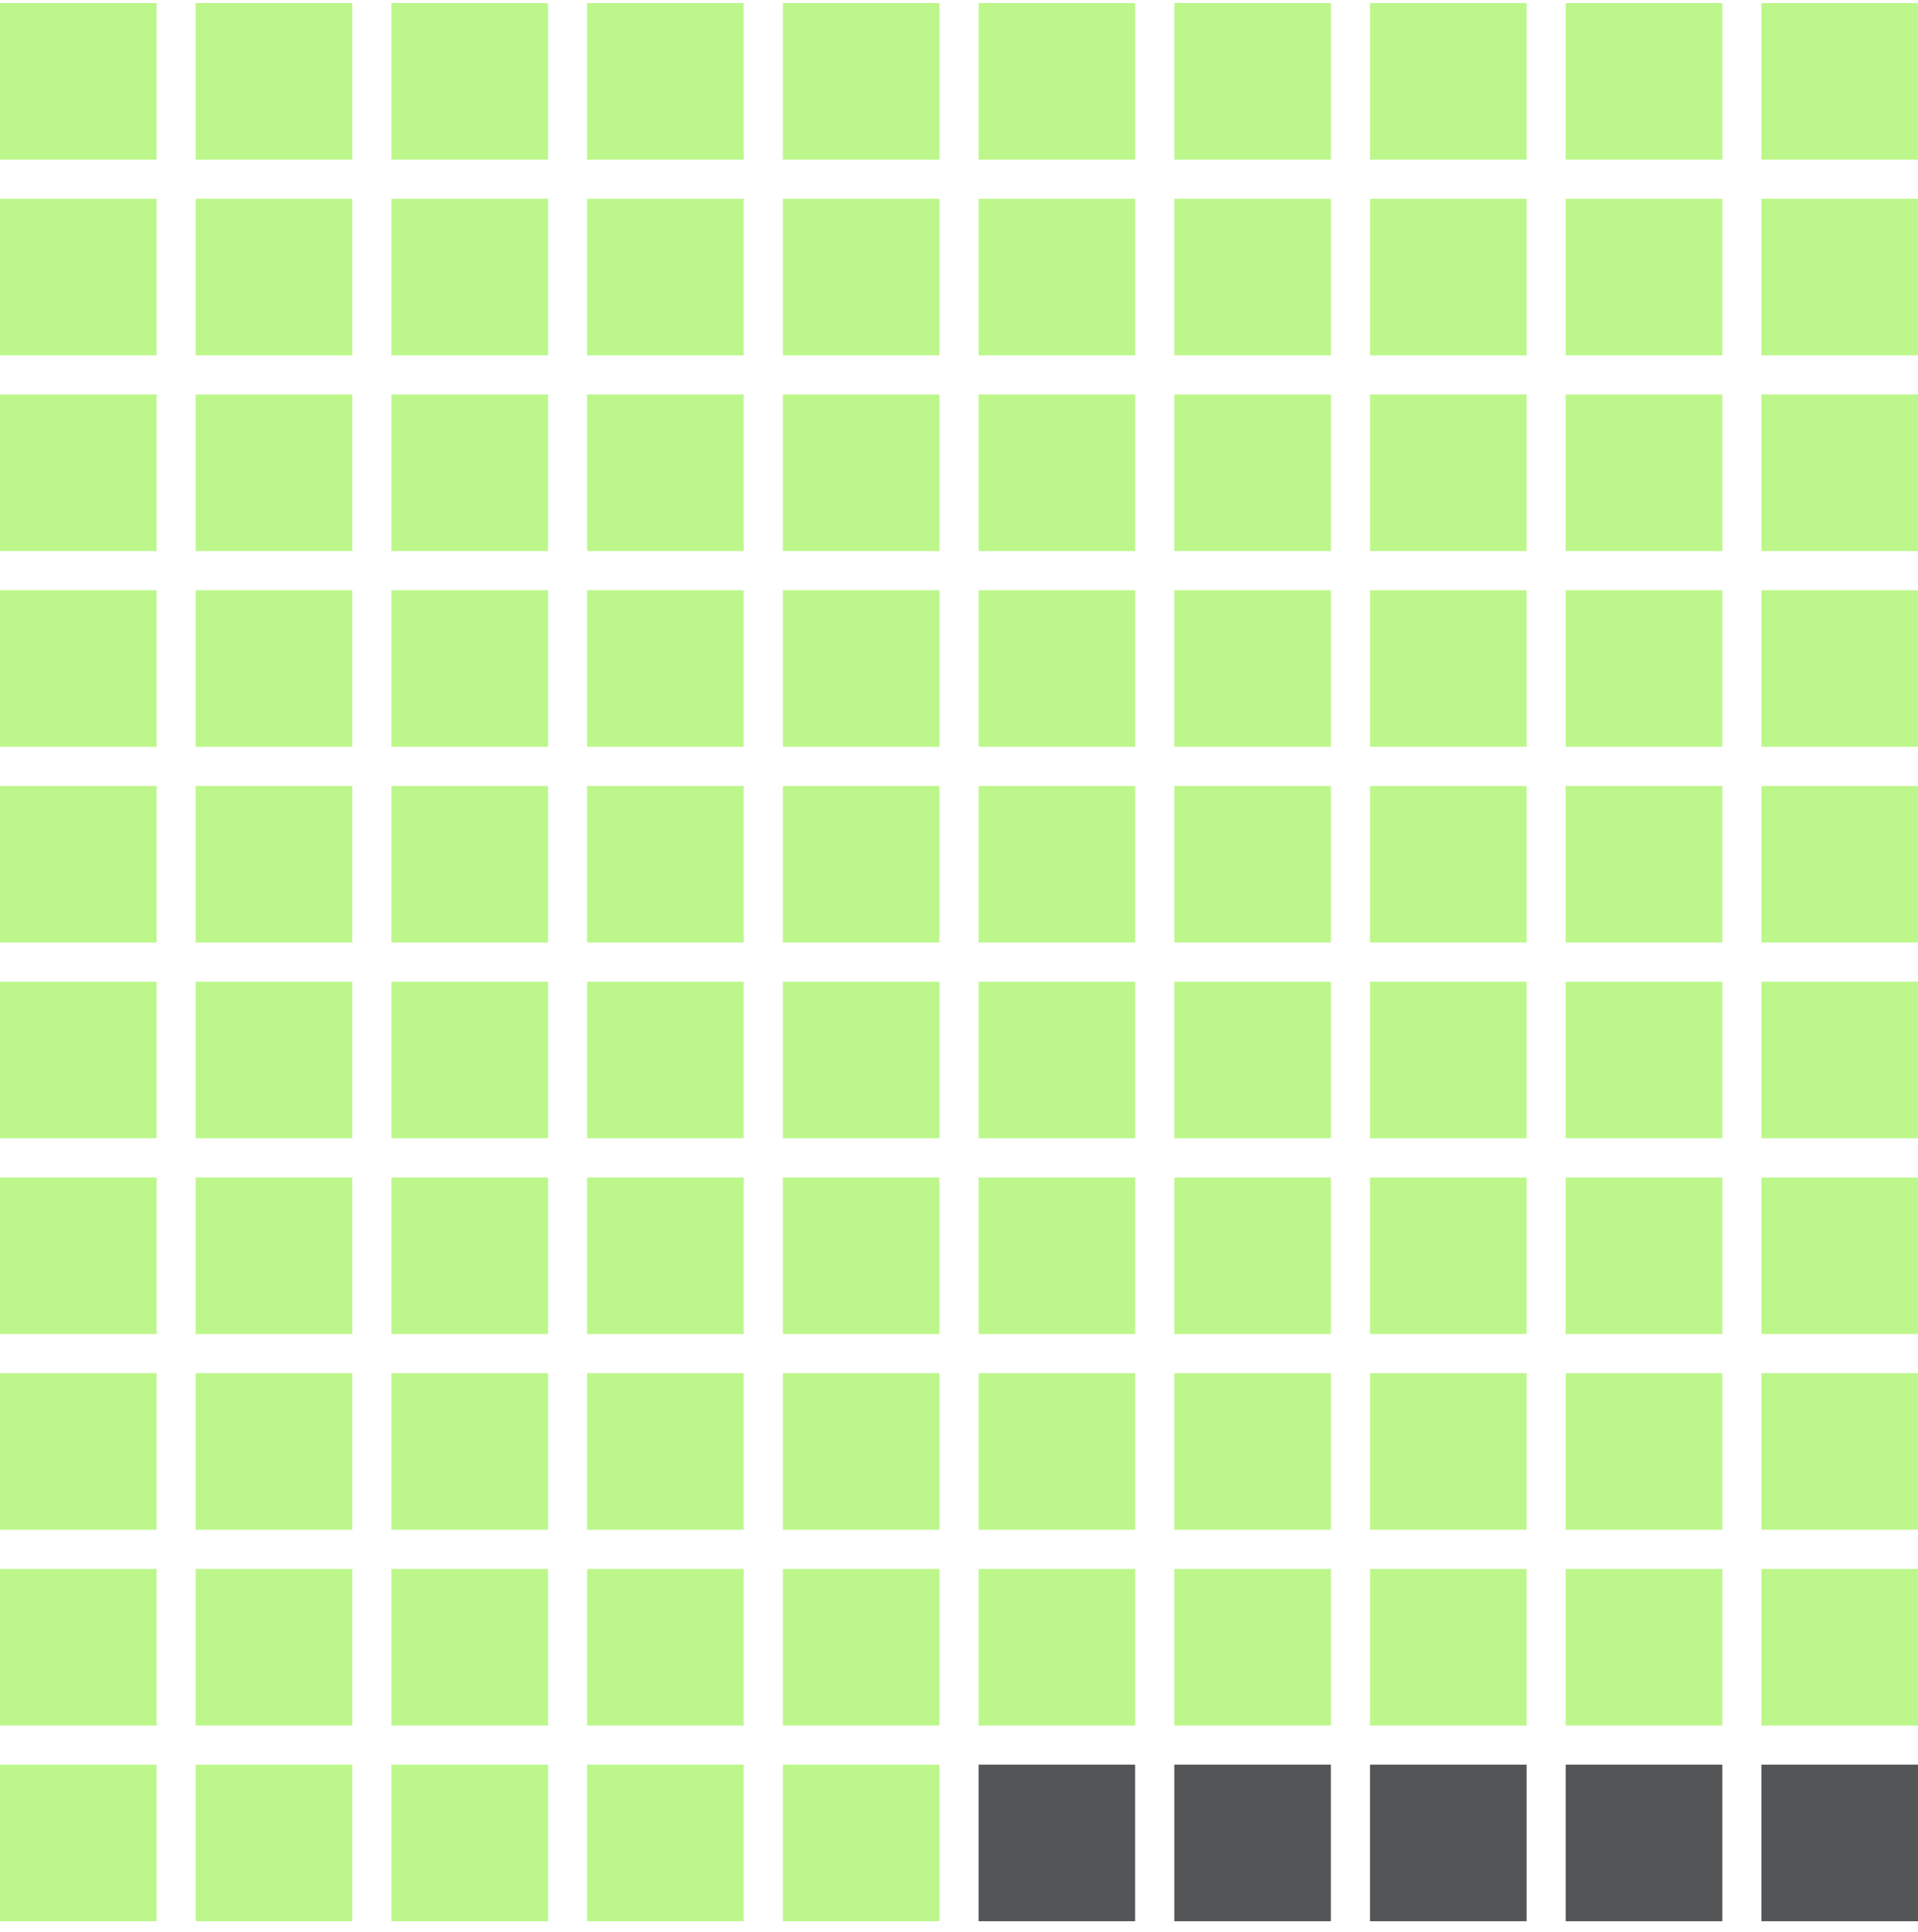 <svg width="138" height="139" viewBox="0 0 138 139" fill="none" xmlns="http://www.w3.org/2000/svg">
<rect y="0.219" width="11.265" height="11.265" fill="#BDF78B"/>
<rect x="14.082" y="0.219" width="11.265" height="11.265" fill="#BDF78B"/>
<rect x="28.164" y="0.219" width="11.265" height="11.265" fill="#BDF78B"/>
<rect x="42.244" y="0.219" width="11.265" height="11.265" fill="#BDF78B"/>
<rect x="56.326" y="0.219" width="11.265" height="11.265" fill="#BDF78B"/>
<rect x="70.408" y="0.219" width="11.265" height="11.265" fill="#BDF78B"/>
<rect x="84.49" y="0.219" width="11.265" height="11.265" fill="#BDF78B"/>
<rect x="98.572" y="0.219" width="11.265" height="11.265" fill="#BDF78B"/>
<rect x="112.652" y="0.219" width="11.265" height="11.265" fill="#BDF78B"/>
<rect x="126.734" y="0.219" width="11.265" height="11.265" fill="#BDF78B"/>
<rect y="14.301" width="11.265" height="11.265" fill="#BDF78B"/>
<rect x="14.082" y="14.301" width="11.265" height="11.265" fill="#BDF78B"/>
<rect x="28.164" y="14.301" width="11.265" height="11.265" fill="#BDF78B"/>
<rect x="42.244" y="14.301" width="11.265" height="11.265" fill="#BDF78B"/>
<rect x="56.326" y="14.301" width="11.265" height="11.265" fill="#BDF78B"/>
<rect x="70.408" y="14.301" width="11.265" height="11.265" fill="#BDF78B"/>
<rect x="84.49" y="14.301" width="11.265" height="11.265" fill="#BDF78B"/>
<rect x="98.572" y="14.301" width="11.265" height="11.265" fill="#BDF78B"/>
<rect x="112.652" y="14.301" width="11.265" height="11.265" fill="#BDF78B"/>
<rect x="126.734" y="14.301" width="11.265" height="11.265" fill="#BDF78B"/>
<rect y="28.382" width="11.265" height="11.265" fill="#BDF78B"/>
<rect x="14.082" y="28.382" width="11.265" height="11.265" fill="#BDF78B"/>
<rect x="28.164" y="28.382" width="11.265" height="11.265" fill="#BDF78B"/>
<rect x="42.244" y="28.382" width="11.265" height="11.265" fill="#BDF78B"/>
<rect x="56.326" y="28.382" width="11.265" height="11.265" fill="#BDF78B"/>
<rect x="70.408" y="28.382" width="11.265" height="11.265" fill="#BDF78B"/>
<rect x="84.49" y="28.382" width="11.265" height="11.265" fill="#BDF78B"/>
<rect x="98.572" y="28.382" width="11.265" height="11.265" fill="#BDF78B"/>
<rect x="112.652" y="28.382" width="11.265" height="11.265" fill="#BDF78B"/>
<rect x="126.734" y="28.382" width="11.265" height="11.265" fill="#BDF78B"/>
<rect y="42.464" width="11.265" height="11.265" fill="#BDF78B"/>
<rect x="14.082" y="42.464" width="11.265" height="11.265" fill="#BDF78B"/>
<rect x="28.164" y="42.464" width="11.265" height="11.265" fill="#BDF78B"/>
<rect x="42.244" y="42.464" width="11.265" height="11.265" fill="#BDF78B"/>
<rect x="56.326" y="42.464" width="11.265" height="11.265" fill="#BDF78B"/>
<rect x="70.408" y="42.464" width="11.265" height="11.265" fill="#BDF78B"/>
<rect x="84.49" y="42.464" width="11.265" height="11.265" fill="#BDF78B"/>
<rect x="98.572" y="42.464" width="11.265" height="11.265" fill="#BDF78B"/>
<rect x="112.652" y="42.464" width="11.265" height="11.265" fill="#BDF78B"/>
<rect x="126.734" y="42.464" width="11.265" height="11.265" fill="#BDF78B"/>
<rect y="56.545" width="11.265" height="11.265" fill="#BDF78B"/>
<rect x="14.082" y="56.545" width="11.265" height="11.265" fill="#BDF78B"/>
<rect x="28.164" y="56.545" width="11.265" height="11.265" fill="#BDF78B"/>
<rect x="42.244" y="56.545" width="11.265" height="11.265" fill="#BDF78B"/>
<rect x="56.326" y="56.545" width="11.265" height="11.265" fill="#BDF78B"/>
<rect x="70.408" y="56.545" width="11.265" height="11.265" fill="#BDF78B"/>
<rect x="84.49" y="56.545" width="11.265" height="11.265" fill="#BDF78B"/>
<rect x="98.572" y="56.545" width="11.265" height="11.265" fill="#BDF78B"/>
<rect x="112.652" y="56.545" width="11.265" height="11.265" fill="#BDF78B"/>
<rect x="126.734" y="56.545" width="11.265" height="11.265" fill="#BDF78B"/>
<rect y="70.627" width="11.265" height="11.265" fill="#BDF78B"/>
<rect x="14.082" y="70.627" width="11.265" height="11.265" fill="#BDF78B"/>
<rect x="28.164" y="70.627" width="11.265" height="11.265" fill="#BDF78B"/>
<rect x="42.244" y="70.627" width="11.265" height="11.265" fill="#BDF78B"/>
<rect x="56.326" y="70.627" width="11.265" height="11.265" fill="#BDF78B"/>
<rect x="70.408" y="70.627" width="11.265" height="11.265" fill="#BDF78B"/>
<rect x="84.49" y="70.627" width="11.265" height="11.265" fill="#BDF78B"/>
<rect x="98.572" y="70.627" width="11.265" height="11.265" fill="#BDF78B"/>
<rect x="112.652" y="70.627" width="11.265" height="11.265" fill="#BDF78B"/>
<rect x="126.734" y="70.627" width="11.265" height="11.265" fill="#BDF78B"/>
<rect y="84.709" width="11.265" height="11.265" fill="#BDF78B"/>
<rect x="14.082" y="84.709" width="11.265" height="11.265" fill="#BDF78B"/>
<rect x="28.164" y="84.709" width="11.265" height="11.265" fill="#BDF78B"/>
<rect x="42.244" y="84.709" width="11.265" height="11.265" fill="#BDF78B"/>
<rect x="56.326" y="84.709" width="11.265" height="11.265" fill="#BDF78B"/>
<rect x="70.408" y="84.709" width="11.265" height="11.265" fill="#BDF78B"/>
<rect x="84.49" y="84.709" width="11.265" height="11.265" fill="#BDF78B"/>
<rect x="98.572" y="84.709" width="11.265" height="11.265" fill="#BDF78B"/>
<rect x="112.652" y="84.709" width="11.265" height="11.265" fill="#BDF78B"/>
<rect x="126.734" y="84.709" width="11.265" height="11.265" fill="#BDF78B"/>
<rect y="98.79" width="11.265" height="11.265" fill="#BDF78B"/>
<rect x="14.082" y="98.79" width="11.265" height="11.265" fill="#BDF78B"/>
<rect x="28.164" y="98.79" width="11.265" height="11.265" fill="#BDF78B"/>
<rect x="42.244" y="98.79" width="11.265" height="11.265" fill="#BDF78B"/>
<rect x="56.326" y="98.79" width="11.265" height="11.265" fill="#BDF78B"/>
<rect x="70.408" y="98.79" width="11.265" height="11.265" fill="#BDF78B"/>
<rect x="84.49" y="98.79" width="11.265" height="11.265" fill="#BDF78B"/>
<rect x="98.572" y="98.79" width="11.265" height="11.265" fill="#BDF78B"/>
<rect x="112.652" y="98.79" width="11.265" height="11.265" fill="#BDF78B"/>
<rect x="126.734" y="98.79" width="11.265" height="11.265" fill="#BDF78B"/>
<rect y="112.872" width="11.265" height="11.265" fill="#BDF78B"/>
<rect x="14.082" y="112.872" width="11.265" height="11.265" fill="#BDF78B"/>
<rect x="28.164" y="112.872" width="11.265" height="11.265" fill="#BDF78B"/>
<rect x="42.244" y="112.872" width="11.265" height="11.265" fill="#BDF78B"/>
<rect x="56.326" y="112.872" width="11.265" height="11.265" fill="#BDF78B"/>
<rect x="70.408" y="112.872" width="11.265" height="11.265" fill="#BDF78B"/>
<rect x="84.49" y="112.872" width="11.265" height="11.265" fill="#BDF78B"/>
<rect x="98.572" y="112.872" width="11.265" height="11.265" fill="#BDF78B"/>
<rect x="112.652" y="112.872" width="11.265" height="11.265" fill="#BDF78B"/>
<rect x="126.734" y="112.872" width="11.265" height="11.265" fill="#BDF78B"/>
<rect y="126.953" width="11.265" height="11.265" fill="#BDF78B"/>
<rect x="14.082" y="126.953" width="11.265" height="11.265" fill="#BDF78B"/>
<rect x="28.164" y="126.953" width="11.265" height="11.265" fill="#BDF78B"/>
<rect x="42.244" y="126.953" width="11.265" height="11.265" fill="#BDF78B"/>
<rect x="56.326" y="126.953" width="11.265" height="11.265" fill="#BDF78B"/>
<rect x="70.408" y="126.953" width="11.265" height="11.265" fill="#535557"/>
<rect x="84.49" y="126.953" width="11.265" height="11.265" fill="#535557"/>
<rect x="98.572" y="126.953" width="11.265" height="11.265" fill="#535557"/>
<rect x="112.652" y="126.953" width="11.265" height="11.265" fill="#535557"/>
<rect x="126.734" y="126.953" width="11.265" height="11.265" fill="#535557"/>
</svg>

